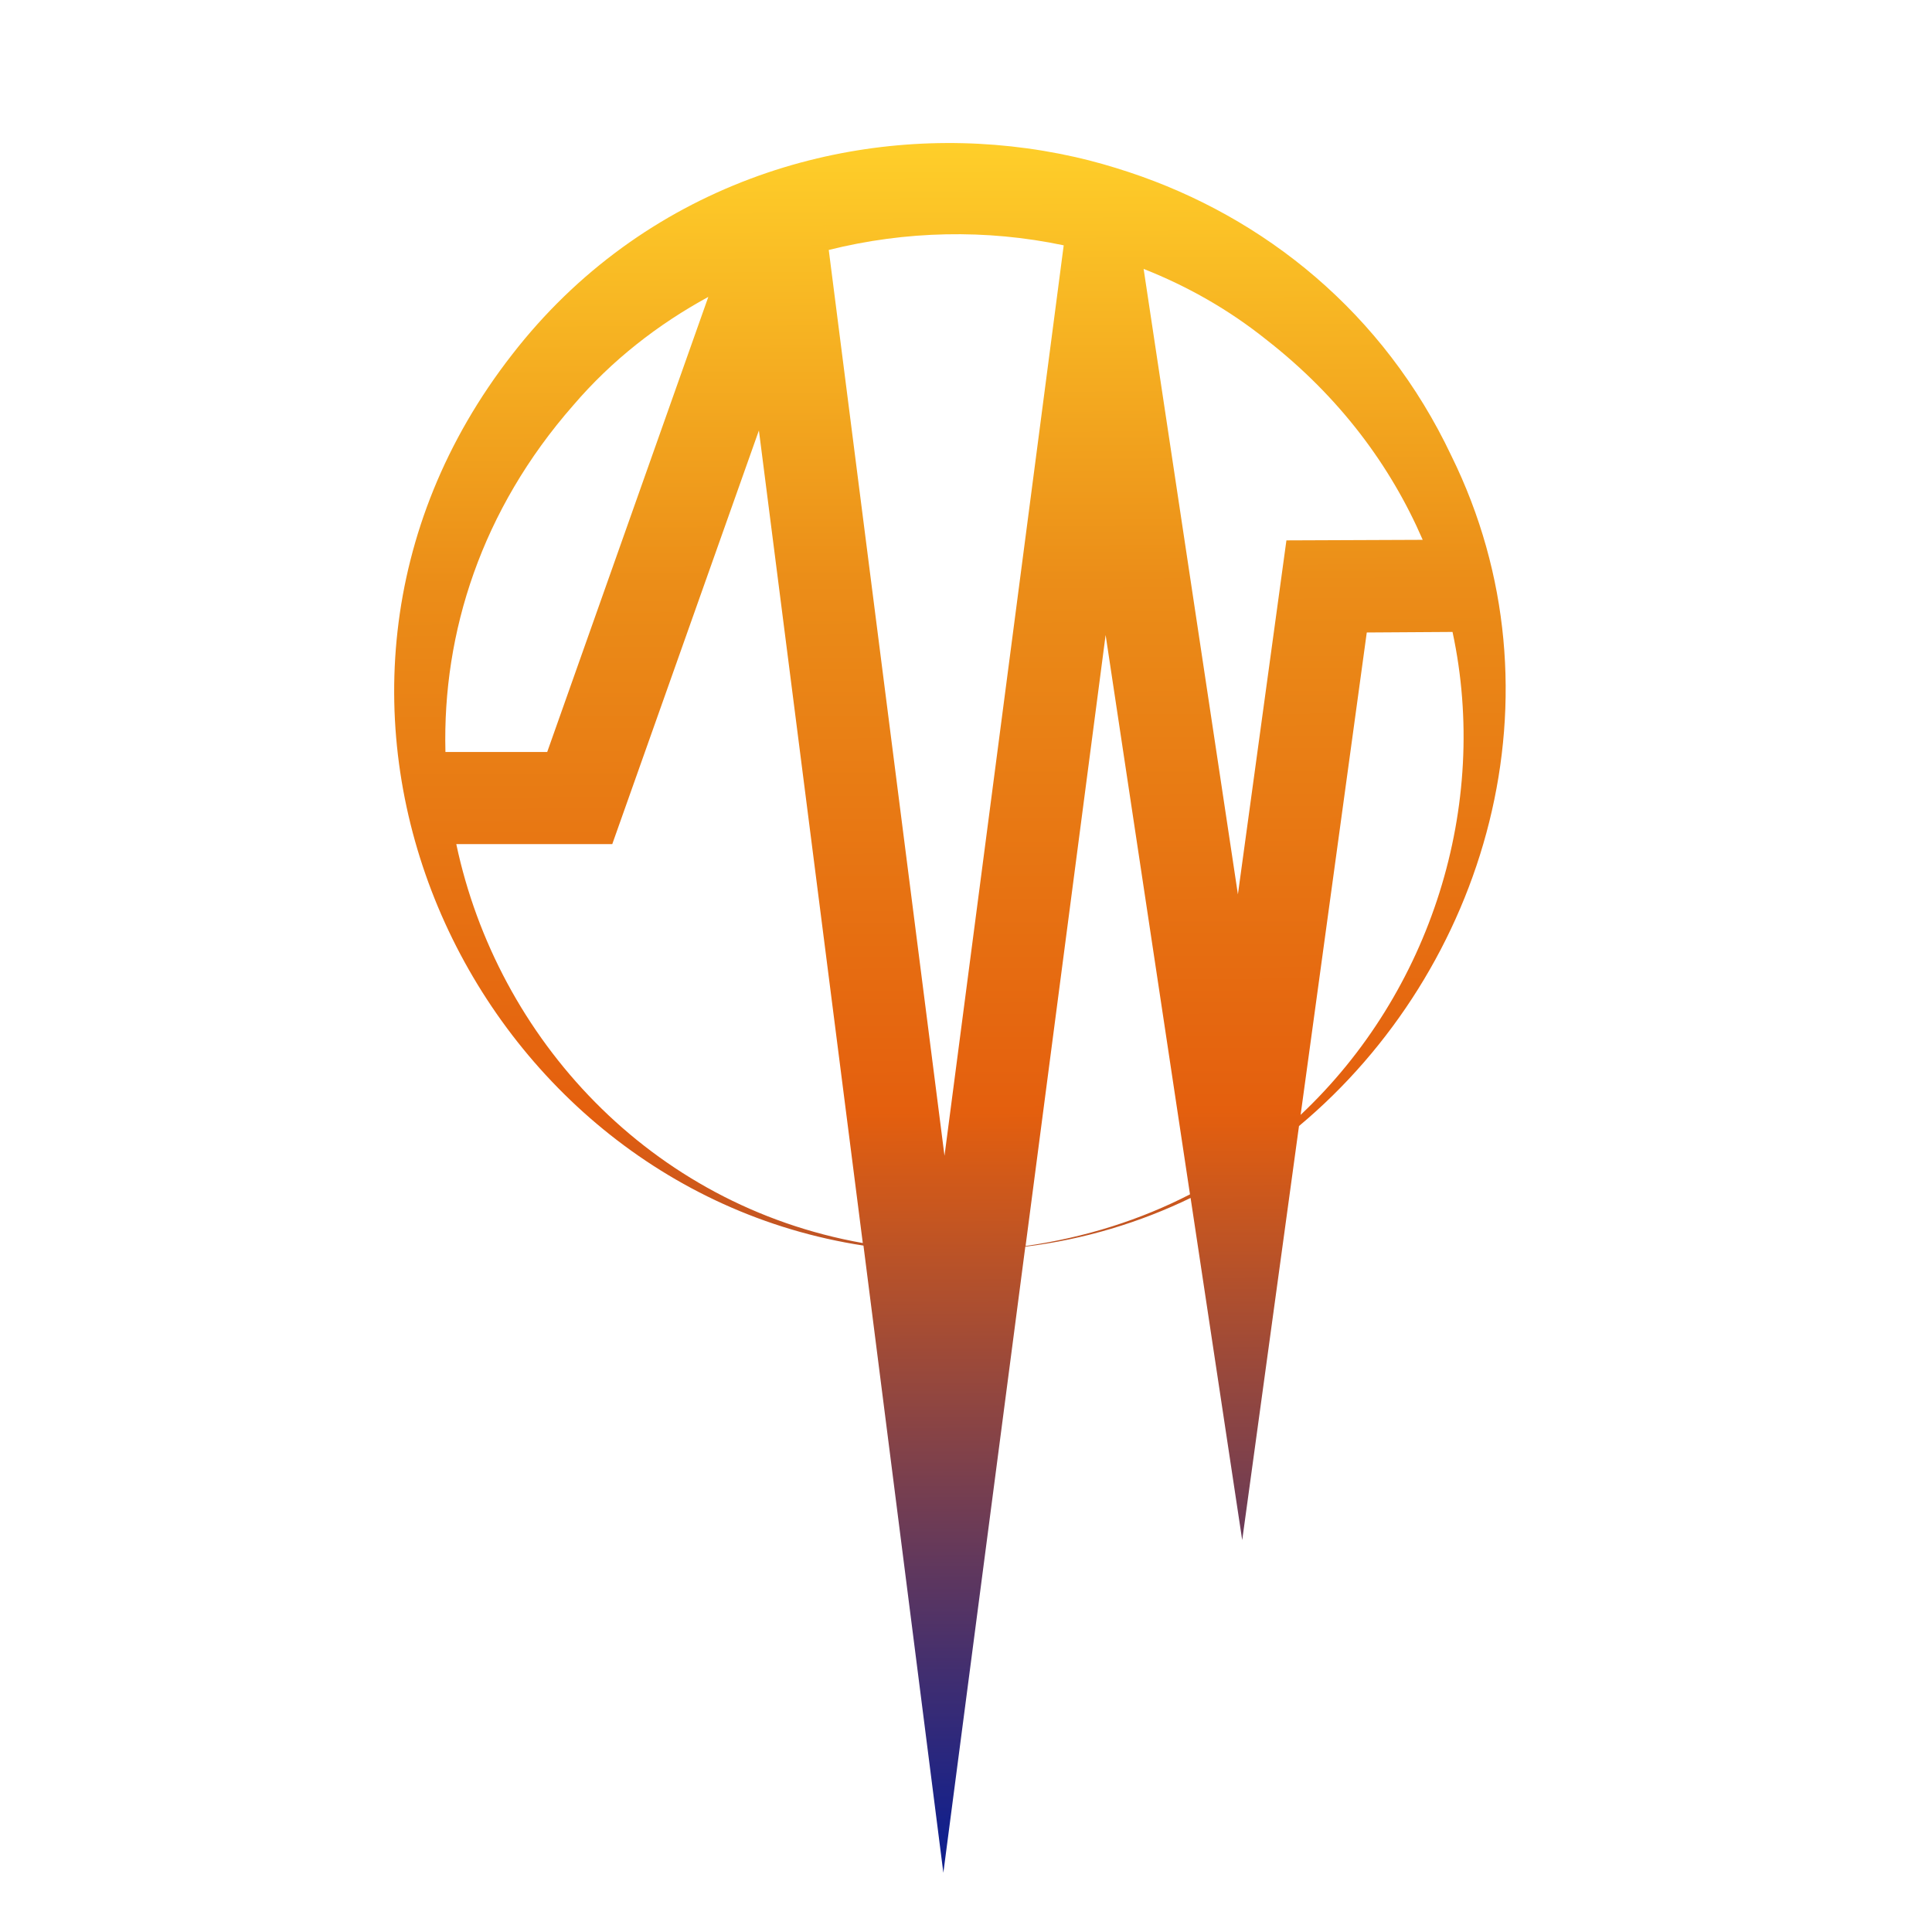 <?xml version="1.0" encoding="UTF-8"?> <svg xmlns="http://www.w3.org/2000/svg" xmlns:xlink="http://www.w3.org/1999/xlink" id="e9DoBFHnT5z1" viewBox="0 0 3000 3000" shape-rendering="geometricPrecision" text-rendering="geometricPrecision" width="3000" height="3000"> <defs> <linearGradient id="e9DoBFHnT5z3-fill" x1="1566.217" y1="-232.39" x2="1577.93" y2="2930.13" spreadMethod="pad" gradientUnits="userSpaceOnUse" gradientTransform="translate(0 0)"> <stop id="e9DoBFHnT5z3-fill-0" offset="13.94%" stop-color="#ffd02a"></stop> <stop id="e9DoBFHnT5z3-fill-1" offset="35.94%" stop-color="#eb8d18"></stop> <stop id="e9DoBFHnT5z3-fill-2" offset="61.95%" stop-color="#e45f0e"></stop> <stop id="e9DoBFHnT5z3-fill-3" offset="97.49%" stop-color="#12208c"></stop> </linearGradient> </defs> <g> <path d="M1464.84,2908l-124.06-973.863C724.811,1839.659,376.71,1087.398,795.25,550.5c100.78-130.05,229.57-220.18,369.61-272.81c34.04-12.8,68.72-23.34,103.86-31.69l18.169,142.13c0,0,.001,0,.001,0l179.72,1406.545L1651.72,380.95c-120.28-25.38-245.73-22.61-364.83,7.18L1268.72,246c131.79-31.29,269.57-31.74,400.96-2.12c28.2,6.36,56,14.37,83.48,23.46c209.91,69.46,395.28,217.92,500.51,440.42c182.287,370.383,53.54,798.357-236.587,1040.744L2016.56,1752.32c-.007.007-.014.013-.022.02.004-.003.008-.006.012-.01l-87.65,639.16-80.14-531.32c.024-.012.049-.024.073-.036-.021.009-.042.017-.063.026-78.78,38.18-164.839,64.28-256.539,75.64l-.001.01c-.043.005-.087.011-.13.016L1464.84,2908Zm457.38-1519.255l75.33-549.64l211.64-.855h-.01c-49.74-114.99-129.09-221.96-242.05-310.17-58.64-47.06-123.3-83.71-191.31-110.51l146.4,971.175ZM890.24,629.23C747.46,791.95,687.06,982.3,691.65,1166.84h-.01c.007.282.014.563.021.845h158.039L1099.88,461.02c-78.25,42.66-149.93,98.37-209.64,168.21Zm826.57,356.775l-124.326,948.807c93.676-13.46,179.157-41.013,255.325-80.225L1716.81,986.005Zm405.5-3.88l-102.721,749.021c202.33-190.417,293.941-479.923,235.881-749.875l-133.16.855Zm-943.88-313.77l-227.7,642.35h-242.212c63.739,301.362,300.617,560.771,631.22,619.487L1178.43,668.355Z" fill="url(#e9DoBFHnT5z3-fill)"></path> </g> </svg> 